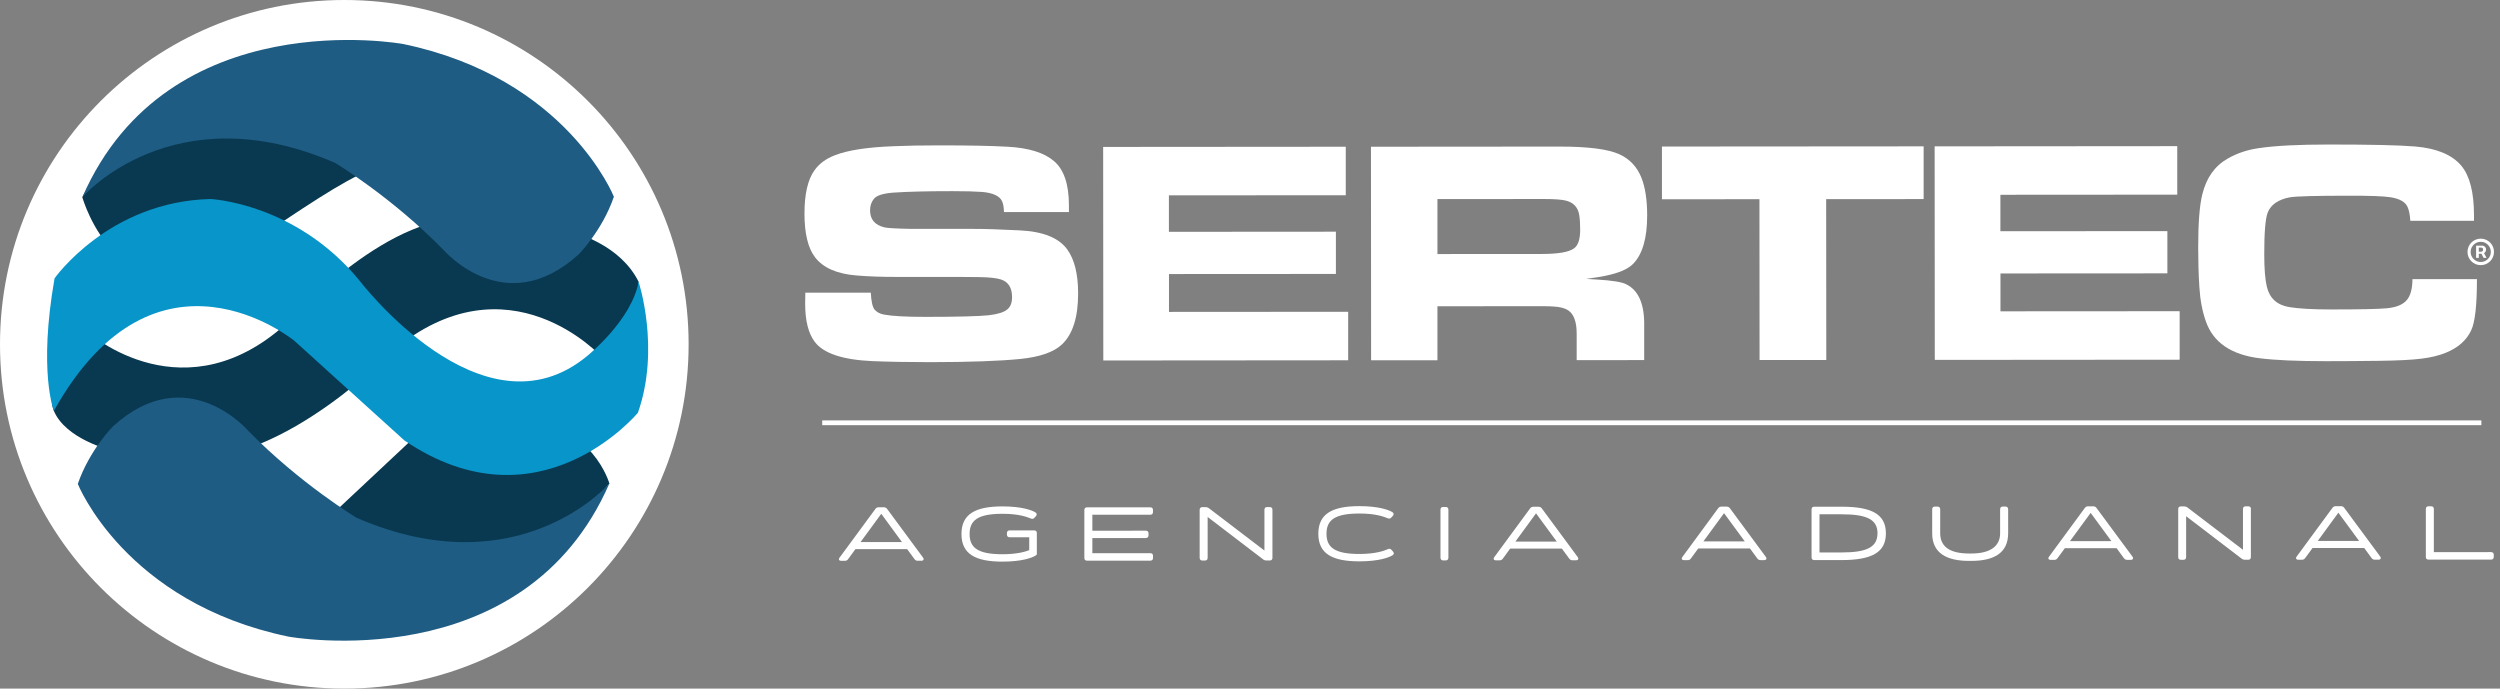 <svg xmlns="http://www.w3.org/2000/svg" width="167" height="46" viewBox="0 0 167 46" fill="none"><rect x="0" y="0" width="167" height="46" fill="#808080" stroke="none"/><path d="M61.544 37.459H61.3C61.209 37.459 61.15 37.428 61.087 37.348L60.597 36.681H57.142L56.654 37.35C56.594 37.431 56.534 37.462 56.438 37.462H56.194C56.046 37.462 55.997 37.366 56.083 37.249L58.476 33.996C58.538 33.913 58.603 33.885 58.699 33.885H59.037C59.133 33.885 59.2 33.916 59.26 33.996L61.656 37.244C61.742 37.361 61.692 37.459 61.544 37.459ZM60.249 36.206L58.868 34.321L57.487 36.208H60.249V36.206Z" fill="white"></path><path d="M69.265 36.964C69.273 37.021 69.247 37.07 69.179 37.111C68.935 37.265 68.257 37.514 66.967 37.517C65.163 37.517 64.226 37.013 64.226 35.673C64.226 34.334 65.161 33.828 66.965 33.828C68.245 33.828 68.922 34.077 69.166 34.227C69.273 34.292 69.278 34.396 69.197 34.482L69.096 34.593C69.029 34.671 68.948 34.674 68.852 34.635C68.642 34.549 68.081 34.318 66.965 34.321C65.303 34.321 64.769 34.767 64.769 35.673C64.769 36.579 65.306 37.023 66.965 37.023C67.938 37.023 68.483 36.855 68.753 36.751V35.891H67.442C67.331 35.891 67.263 35.824 67.263 35.712V35.608C67.263 35.497 67.331 35.429 67.442 35.429H69.083C69.195 35.429 69.26 35.494 69.26 35.606V36.961L69.265 36.964Z" fill="white"></path><path d="M72.969 34.383V35.453L76.541 35.45C76.653 35.45 76.721 35.515 76.721 35.63V35.762C76.721 35.873 76.653 35.941 76.541 35.941H72.969V36.953H76.843C76.957 36.951 77.022 37.016 77.022 37.13V37.273C77.022 37.384 76.957 37.452 76.843 37.452H72.614C72.502 37.454 72.435 37.389 72.435 37.278V34.069C72.435 33.958 72.499 33.89 72.611 33.89H76.84C76.954 33.888 77.019 33.953 77.019 34.064V34.207C77.019 34.319 76.954 34.386 76.84 34.386H72.967L72.969 34.383Z" fill="white"></path><path d="M84.999 34.054V37.262C84.999 37.374 84.934 37.441 84.822 37.441H84.643C84.506 37.441 84.443 37.421 84.363 37.356L80.671 34.534V37.265C80.671 37.377 80.607 37.444 80.495 37.444H80.316C80.204 37.444 80.137 37.377 80.137 37.265V34.056C80.137 33.945 80.202 33.877 80.313 33.877H80.492C80.63 33.877 80.69 33.898 80.773 33.963L84.464 36.777V34.051C84.464 33.94 84.526 33.872 84.641 33.872H84.82C84.931 33.872 84.999 33.937 84.999 34.051V34.054Z" fill="white"></path><path d="M92.703 36.686C92.799 36.644 92.872 36.644 92.947 36.727L93.049 36.839C93.132 36.925 93.127 37.029 93.02 37.093C92.776 37.247 92.099 37.496 90.808 37.498C89.004 37.498 88.064 36.995 88.064 35.655C88.064 34.316 89.002 33.81 90.806 33.81C92.086 33.81 92.763 34.059 93.007 34.209C93.116 34.274 93.119 34.378 93.038 34.464L92.934 34.575C92.87 34.653 92.787 34.656 92.69 34.617C92.48 34.531 91.922 34.3 90.806 34.303C89.144 34.303 88.61 34.749 88.61 35.655C88.61 36.561 89.147 37.005 90.806 37.005C91.932 37.005 92.488 36.779 92.701 36.688L92.703 36.686Z" fill="white"></path><path d="M96.224 37.254V34.046C96.224 33.934 96.286 33.867 96.398 33.867H96.577C96.688 33.867 96.753 33.932 96.753 34.046V37.254C96.753 37.366 96.691 37.434 96.579 37.434H96.4C96.288 37.434 96.224 37.366 96.224 37.254Z" fill="white"></path><path d="M105.283 37.426H105.039C104.948 37.426 104.886 37.395 104.824 37.314L104.333 36.647H100.878L100.39 37.317C100.328 37.397 100.268 37.428 100.175 37.428H99.93C99.782 37.428 99.733 37.332 99.819 37.215L102.21 33.963C102.272 33.88 102.337 33.851 102.433 33.851H102.77C102.866 33.851 102.931 33.882 102.994 33.963L105.39 37.21C105.475 37.327 105.424 37.426 105.276 37.426H105.283ZM103.988 36.174L102.607 34.29L101.228 36.177H103.988V36.174Z" fill="white"></path><path d="M117.845 37.415H117.601C117.51 37.415 117.448 37.384 117.386 37.304L116.898 36.637H113.442L112.952 37.306C112.892 37.387 112.832 37.418 112.739 37.418H112.495C112.347 37.418 112.298 37.322 112.383 37.205L114.774 33.952C114.836 33.869 114.901 33.841 115 33.841H115.335C115.431 33.841 115.498 33.872 115.558 33.952L117.957 37.2C118.042 37.317 117.993 37.415 117.845 37.415ZM116.55 36.164L115.166 34.279L113.785 36.167H116.55V36.164Z" fill="white"></path><path d="M125.978 35.627C125.978 36.886 125.067 37.41 123.029 37.413H121.189C121.077 37.413 121.012 37.348 121.012 37.236V34.028C121.012 33.916 121.075 33.849 121.186 33.849H123.027C125.062 33.846 125.976 34.37 125.978 35.627ZM125.418 35.627C125.418 34.734 124.758 34.352 123.027 34.355H121.542V36.904H123.027C124.758 36.904 125.415 36.52 125.415 35.627H125.418Z" fill="white"></path><path d="M134.145 34.017V35.621C134.145 36.945 133.184 37.467 131.689 37.467H131.528C130.036 37.467 129.07 36.95 129.07 35.624V34.02C129.07 33.908 129.135 33.84 129.249 33.84H129.425C129.537 33.84 129.605 33.905 129.605 34.02V35.624C129.605 36.439 130.15 36.974 131.528 36.974H131.689C133.016 36.974 133.61 36.436 133.608 35.621V34.017C133.608 33.905 133.672 33.838 133.787 33.838H133.963C134.075 33.838 134.142 33.903 134.142 34.017H134.145Z" fill="white"></path><path d="M142.335 37.397H142.091C142.001 37.397 141.938 37.366 141.876 37.285L141.388 36.618H137.933L137.442 37.288C137.382 37.368 137.323 37.4 137.229 37.4H136.985C136.837 37.4 136.788 37.303 136.874 37.187L139.264 33.934C139.327 33.851 139.392 33.822 139.49 33.822H139.825C139.921 33.822 139.989 33.853 140.048 33.934L142.447 37.181C142.533 37.298 142.483 37.397 142.335 37.397ZM141.04 36.146L139.656 34.261L138.275 36.148H141.04V36.146Z" fill="white"></path><path d="M150.359 34.004V37.213C150.359 37.324 150.294 37.392 150.183 37.392H150.006C149.869 37.392 149.806 37.371 149.726 37.306L146.034 34.484V37.215C146.034 37.327 145.972 37.394 145.861 37.394H145.681C145.57 37.394 145.505 37.327 145.505 37.215V34.007C145.505 33.895 145.567 33.828 145.679 33.828H145.858C145.996 33.828 146.055 33.848 146.138 33.913L149.83 36.727V34.001C149.83 33.89 149.895 33.822 150.009 33.822H150.185C150.297 33.822 150.364 33.887 150.364 34.001L150.359 34.004Z" fill="white"></path><path d="M158.879 37.387H158.635C158.542 37.387 158.48 37.355 158.42 37.275L157.932 36.608H154.477L153.986 37.278C153.924 37.358 153.864 37.389 153.773 37.389H153.529C153.381 37.389 153.332 37.293 153.418 37.176L155.808 33.924C155.871 33.841 155.938 33.812 156.034 33.812H156.372C156.468 33.812 156.533 33.843 156.595 33.924L158.994 37.171C159.079 37.288 159.027 37.387 158.879 37.387ZM157.587 36.133L156.203 34.248L154.825 36.135H157.587V36.133Z" fill="white"></path><path d="M162.581 33.994V36.883L166.405 36.88C166.517 36.88 166.584 36.945 166.584 37.059V37.202C166.584 37.314 166.517 37.382 166.405 37.382H162.226C162.114 37.384 162.046 37.319 162.046 37.208V33.999C162.046 33.887 162.111 33.82 162.223 33.82H162.402C162.514 33.82 162.581 33.885 162.581 33.999V33.994Z" fill="white"></path><path d="M165.756 28.083H54.925V28.402H165.756V28.083Z" fill="white"></path><path d="M23 46C35.703 46 46 35.703 46 23C46 10.297 35.703 0 23 0C10.297 0 0 10.297 0 23C0 35.703 10.297 46 23 46Z" fill="white"></path><path d="M5.498 13.169C5.498 13.169 7.993 22.149 16.157 16.645C24.324 11.139 26.52 9.514 29.926 11.817C33.332 14.119 24.843 7.37 24.843 7.37L14.368 6.75C14.368 6.75 8.556 7.383 5.496 13.172L5.498 13.169Z" fill="#093951"></path><path d="M40.707 32.299C40.707 32.299 39.63 28.41 34.918 27.995C30.204 27.579 27.797 29.101 27.797 29.101L20.523 35.915L33.199 37.478L38.435 34.908L40.712 32.301L40.707 32.299Z" fill="#093951"></path><path d="M31.66 14.696C26.317 13.81 19.41 21.357 19.41 21.357C12.398 28.013 5.898 22.206 5.898 22.206L5.688 22.102C5.688 22.102 2.809 25.56 3.598 27.444C4.384 29.329 7.37 30.061 7.37 30.061L12.712 30.58C19.049 30.889 26.219 23.447 26.219 23.447C33.965 16.946 40.203 23.854 40.203 23.854L40.255 23.748L40.517 23.958L42.454 21.757L42.661 18.823C40.302 14.112 31.66 14.693 31.66 14.693V14.696Z" fill="#093951"></path><path d="M3.598 27.442C3.598 27.442 2.549 24.825 3.645 18.592C3.645 18.592 7.256 13.457 14.062 13.294C14.062 13.294 19.719 13.551 23.963 18.68C23.963 18.68 32.247 29.62 39.258 23.75C39.258 23.75 42.189 21.391 42.659 18.826C42.659 18.826 44.128 23.275 42.612 27.572C42.612 27.572 36.019 35.536 27.008 29.417L19.672 22.772C19.672 22.772 10.449 15.184 3.598 27.444V27.442Z" fill="#0895C9"></path><path d="M40.707 32.298C40.707 32.298 34.664 39.295 23.818 34.588C23.818 34.588 20.046 32.312 16.586 28.781C16.586 28.781 12.497 23.991 7.552 28.475C7.552 28.475 5.981 30.048 5.197 32.325C5.197 32.325 8.346 40.258 19.267 42.526C19.267 42.526 34.98 45.421 40.705 32.298H40.707Z" fill="#1E5C84"></path><path d="M5.498 13.169C5.498 13.169 11.541 6.173 22.387 10.88C22.387 10.88 26.159 13.156 29.619 16.687C29.619 16.687 33.708 21.476 38.653 16.993C38.653 16.993 40.224 15.42 41.008 13.143C41.008 13.143 37.859 5.21 26.938 2.941C26.938 2.941 11.225 0.047 5.501 13.169H5.498Z" fill="#1E5C84"></path><path d="M53.798 19.55H58.17C58.199 20.139 58.284 20.518 58.427 20.687C58.578 20.856 58.78 20.962 59.037 21.012C59.572 21.115 60.501 21.167 61.822 21.167C63.98 21.167 65.382 21.128 66.033 21.061C66.641 20.991 67.058 20.861 67.284 20.672C67.5 20.497 67.606 20.222 67.606 19.846C67.606 19.218 67.355 18.826 66.856 18.665C66.555 18.569 66.056 18.517 65.356 18.509C65.221 18.509 64.792 18.506 64.071 18.499H60.042C58.949 18.501 58.001 18.47 57.202 18.4C55.909 18.296 54.993 17.894 54.447 17.19C53.978 16.578 53.739 15.604 53.739 14.275C53.739 12.959 53.962 11.991 54.411 11.37C54.733 10.924 55.19 10.589 55.784 10.366C56.641 10.031 57.952 9.831 59.715 9.766C60.535 9.73 61.542 9.711 62.734 9.711C64.727 9.711 66.256 9.74 67.318 9.802C68.717 9.878 69.748 10.197 70.405 10.76C71.069 11.323 71.401 12.305 71.404 13.696C71.404 13.816 71.404 13.971 71.404 14.166H67.066C67.058 13.849 67.014 13.605 66.936 13.437C66.773 13.089 66.329 12.884 65.607 12.821C65.15 12.788 64.494 12.769 63.637 12.769C61.916 12.769 60.602 12.803 59.694 12.866C59.001 12.915 58.559 13.055 58.375 13.283C58.204 13.494 58.121 13.748 58.121 14.047C58.121 14.654 58.437 15.033 59.073 15.186C59.253 15.236 59.847 15.269 60.862 15.29H65.008C65.735 15.287 66.776 15.321 68.126 15.389C69.683 15.464 70.74 15.892 71.298 16.671C71.778 17.338 72.017 18.314 72.019 19.597C72.019 21.198 71.656 22.338 70.929 23.016C70.386 23.524 69.462 23.846 68.154 23.979C66.739 24.119 64.74 24.189 62.155 24.192C60.662 24.192 59.362 24.168 58.256 24.122C56.285 24.033 55.008 23.605 54.429 22.839C54.001 22.276 53.788 21.432 53.785 20.311C53.785 20.145 53.788 19.89 53.796 19.547L53.798 19.55Z" fill="white"></path><path d="M73.686 9.815L89.897 9.802V13.042L78.083 13.05V15.485L89.238 15.477V18.299L78.088 18.306V20.835L90.058 20.827V24.067L73.701 24.08L73.691 9.813L73.686 9.815Z" fill="white"></path><path d="M91.59 24.07L91.58 9.802L104.211 9.792C106.088 9.792 107.407 9.961 108.165 10.301C108.858 10.615 109.351 11.137 109.645 11.866C109.902 12.512 110.031 13.356 110.031 14.395C110.031 15.9 109.723 16.972 109.102 17.616C108.76 17.972 108.142 18.239 107.249 18.421C107.049 18.47 106.615 18.54 105.953 18.631C106.325 18.652 106.569 18.665 106.68 18.673C107.708 18.735 108.362 18.841 108.64 18.995C109.463 19.4 109.86 20.331 109.832 21.796V24.054L105.322 24.057V22.281C105.322 21.508 105.136 20.991 104.764 20.734C104.528 20.581 104.193 20.495 103.757 20.474C103.614 20.459 103.318 20.453 102.867 20.453L96.021 20.459V24.064L91.587 24.067L91.59 24.07ZM96.021 16.97L102.986 16.965C104.079 16.965 104.798 16.843 105.138 16.596C105.419 16.401 105.556 15.983 105.556 15.342C105.556 14.937 105.533 14.607 105.491 14.348C105.406 13.855 105.12 13.54 104.632 13.408C104.362 13.333 103.864 13.294 103.145 13.294L96.021 13.299V16.967V16.97Z" fill="white"></path><path d="M117.539 24.051L117.531 13.307L111.018 13.312V9.789L128.499 9.776V13.299L121.988 13.304L121.996 24.049H117.539V24.051Z" fill="white"></path><path d="M129.229 9.776L145.44 9.763V13.003L133.626 13.011V15.446L144.781 15.438V18.26L133.631 18.267V20.796L145.601 20.788V24.028L129.244 24.041L129.234 9.774L129.229 9.776Z" fill="white"></path><path d="M161.153 18.647H165.46C165.46 20.386 165.333 21.526 165.076 22.063C164.769 22.725 164.209 23.223 163.394 23.558C162.945 23.745 162.394 23.88 161.745 23.96C161.094 24.041 160.141 24.088 158.885 24.103C157.6 24.119 156.434 24.127 155.393 24.127C153.469 24.127 151.99 24.062 150.946 23.932C149.046 23.696 147.849 22.878 147.356 21.479C147.112 20.791 146.967 20.017 146.917 19.161C146.865 18.332 146.839 17.465 146.839 16.557C146.839 14.906 146.93 13.714 147.115 12.982C147.385 11.874 147.953 11.077 148.817 10.589C149.453 10.225 150.162 9.992 150.949 9.888C152.013 9.732 153.56 9.654 155.588 9.654C158.345 9.654 160.266 9.696 161.351 9.787C162.778 9.911 163.799 10.34 164.414 11.069C164.977 11.739 165.263 12.845 165.263 14.392V14.748L161.008 14.75C160.987 14.374 160.93 14.075 160.837 13.852C160.694 13.496 160.304 13.27 159.668 13.174C159.232 13.104 158.3 13.07 156.873 13.073C154.651 13.073 153.347 13.112 152.963 13.18C152.192 13.325 151.699 13.665 151.483 14.195C151.328 14.6 151.25 15.529 151.252 16.985C151.252 17.946 151.31 18.673 151.426 19.158C151.613 19.932 152.114 20.383 152.937 20.516C153.558 20.619 154.495 20.672 155.743 20.672C157.628 20.672 158.851 20.645 159.406 20.596C160.058 20.539 160.515 20.355 160.777 20.041C161.021 19.755 161.146 19.293 161.153 18.649V18.647Z" fill="white"></path><path d="M165.404 17.226V16.409H165.818C165.851 16.409 165.887 16.419 165.926 16.438C165.965 16.456 165.998 16.485 166.026 16.524C166.054 16.563 166.068 16.611 166.068 16.67C166.068 16.73 166.053 16.781 166.024 16.823C165.996 16.864 165.961 16.896 165.919 16.917C165.879 16.938 165.84 16.949 165.804 16.949H165.506V16.816H165.749C165.773 16.816 165.8 16.804 165.828 16.78C165.856 16.756 165.871 16.719 165.871 16.67C165.871 16.62 165.856 16.586 165.828 16.569C165.8 16.551 165.775 16.542 165.753 16.542H165.583V17.226H165.404ZM165.897 16.841L166.101 17.226H165.904L165.705 16.841H165.897ZM165.714 17.712C165.591 17.712 165.476 17.689 165.37 17.644C165.263 17.598 165.169 17.535 165.087 17.453C165.006 17.372 164.943 17.278 164.897 17.171C164.851 17.064 164.829 16.95 164.829 16.827C164.829 16.705 164.851 16.59 164.897 16.483C164.943 16.376 165.006 16.282 165.087 16.201C165.169 16.12 165.263 16.057 165.37 16.011C165.476 15.965 165.591 15.942 165.714 15.942C165.836 15.942 165.951 15.965 166.058 16.011C166.165 16.057 166.259 16.12 166.34 16.201C166.421 16.282 166.484 16.376 166.53 16.483C166.576 16.59 166.599 16.705 166.599 16.827C166.599 16.95 166.576 17.064 166.53 17.171C166.484 17.278 166.421 17.372 166.34 17.453C166.259 17.535 166.165 17.598 166.058 17.644C165.951 17.689 165.836 17.712 165.714 17.712ZM165.714 17.5C165.837 17.5 165.95 17.47 166.052 17.409C166.154 17.349 166.235 17.268 166.295 17.166C166.356 17.064 166.386 16.951 166.386 16.827C166.386 16.703 166.356 16.591 166.295 16.489C166.235 16.387 166.154 16.306 166.052 16.245C165.95 16.185 165.837 16.155 165.714 16.155C165.59 16.155 165.477 16.185 165.375 16.245C165.273 16.306 165.192 16.387 165.132 16.489C165.071 16.591 165.041 16.703 165.041 16.827C165.041 16.951 165.071 17.064 165.132 17.166C165.192 17.268 165.273 17.349 165.375 17.409C165.477 17.47 165.59 17.5 165.714 17.5Z" fill="white"></path></svg>